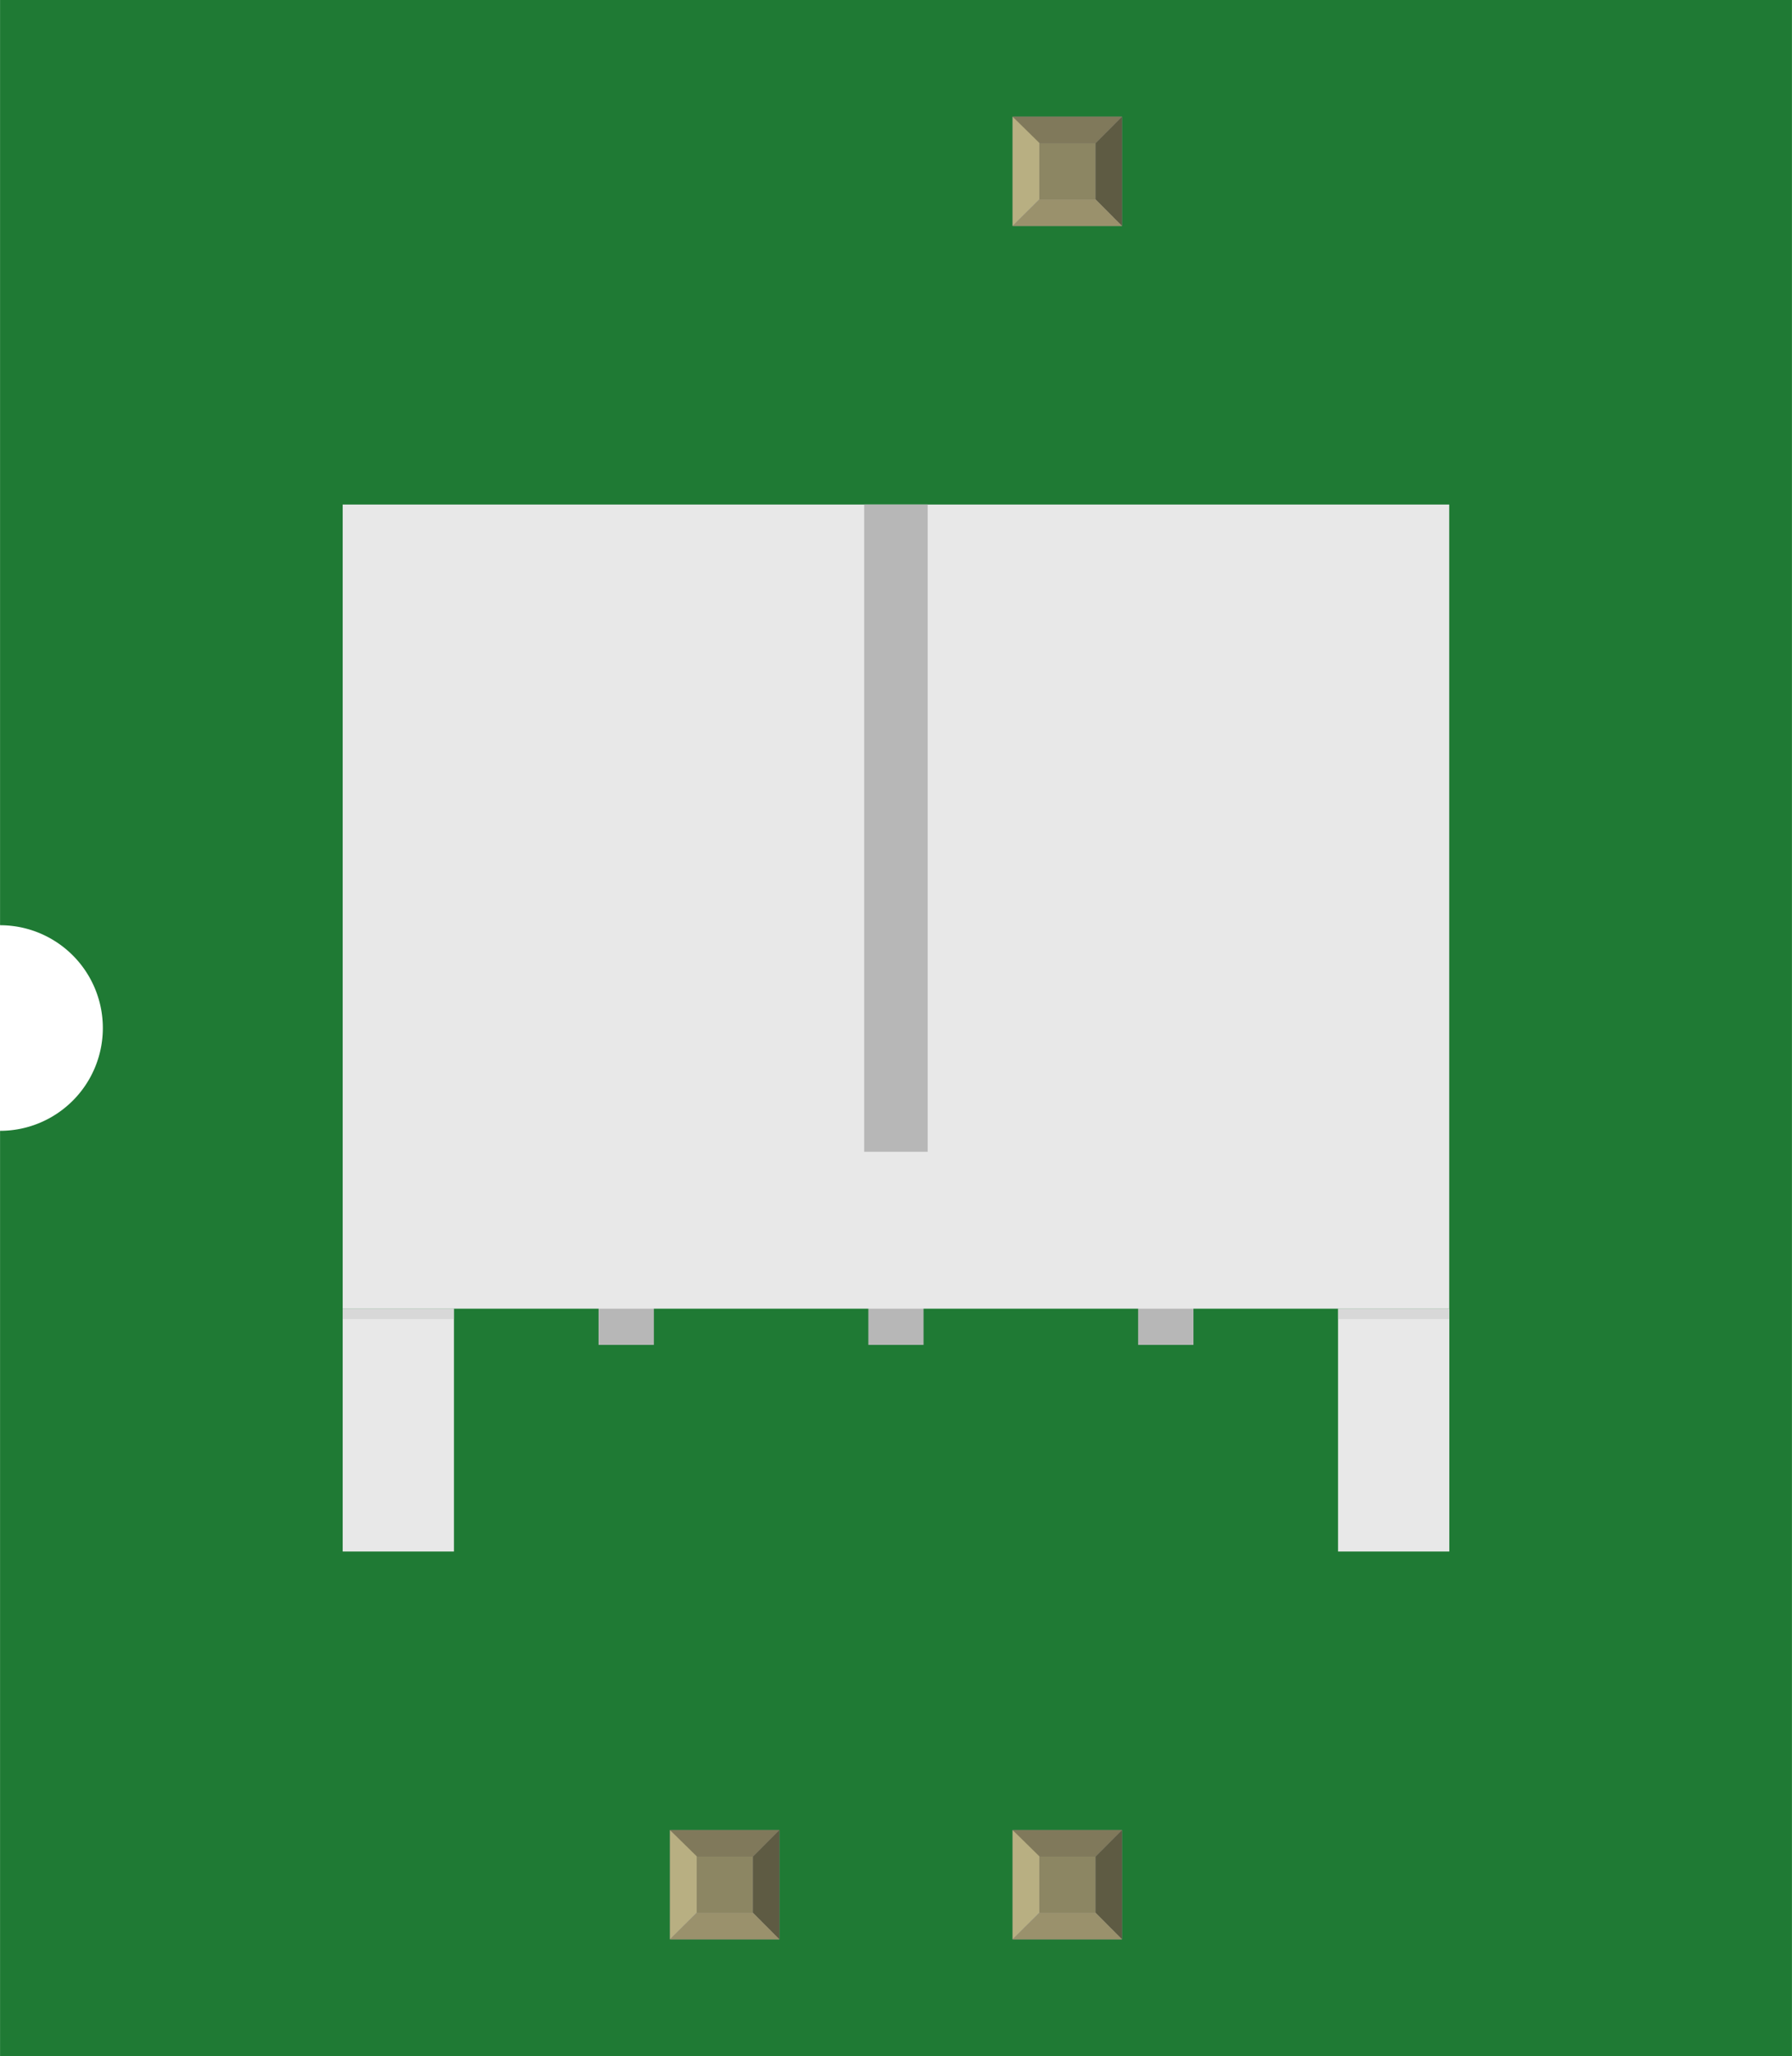 <?xml version='1.0' encoding='UTF-8' standalone='no'?>
<!-- Created with Fritzing (http://www.fritzing.org/) -->
<svg xmlns="http://www.w3.org/2000/svg" width="0.523in" x="0in" version="1.2" y="0in"  height="0.6in" viewBox="0 0 522.972 600" baseProfile="tiny" xmlns:svg="http://www.w3.org/2000/svg">
 <desc>Fritzing breadboard generated by brd2svg</desc>
 <g id="breadboard">
  <g id="icon">
   <path fill="#1F7A34" stroke="none" stroke-width="0" d="M0,0L0,270A30,30 0 0 1 0,330L0,600L522.972,600L522.972,0L0,0z"/>
   <g transform="translate(100,147.236)">
    <g>
     <polygon fill="#B7B7B7" points="74.667,245.236,90.819,245.236,90.819,197.875,74.667,197.875"/>
     <polygon fill="#B7B7B7" points="232.153,245.236,248.306,245.236,248.306,197.875,232.153,197.875"/>
     <polygon fill="#B7B7B7" points="153.417,245.236,169.528,245.236,169.528,197.875,153.417,197.875"/>
     <rect width="322.944" x="0" y="0" fill="#E8E8E8" height="234.667"/>
     <g>
      <rect width="32.472" x="0" y="234.639" fill="#E8E8E8" height="70.889"/>
     </g>
     <g>
      <rect width="32.472" x="290.5" y="234.639" fill="#E8E8E8" height="70.889"/>
     </g>
     <rect width="32.444" x="290.5" opacity="0.4" y="234.639" fill="#C1C1C1" height="3.042" enable-background="new    "/>
     <rect width="32.472" x="0" opacity="0.4" y="234.639" fill="#C1C1C1" height="3.042" enable-background="new    "/>
     <rect width="18.514" x="152.208" y="0" fill="#B7B7B7" height="188.875"/>
    </g>
   </g>
  </g>
  <g transform="translate(195.521,534.05)">
   <rect width="31.93" x="0" y="0" fill="#8D8C8C" height="31.9" id="connector0pin"/>
   <rect width="16.444" x="7.792" y="7.735" fill="#8C8663" height="16.415"/>
   <polygon fill="#B8AF82" points="0,31.9,7.792,24.137,7.792,6.972,0,0"/>
   <polygon fill="#80795B" points="24.208,7.763,7.903,7.763,0,0,31.93,0"/>
   <polygon fill="#5E5B43" points="24.208,24.137,24.208,7.763,31.93,0,31.93,31.9"/>
   <polygon fill="#9A916C" points="0,31.9,7.875,24.137,24.208,24.137,31.93,31.9"/>
  </g>
  <g transform="translate(295.521,534.05)">
   <rect width="31.93" x="0" y="0" fill="#8D8C8C" height="31.9" id="connector1pin"/>
   <rect width="16.444" x="7.792" y="7.735" fill="#8C8663" height="16.415"/>
   <polygon fill="#B8AF82" points="0,31.9,7.792,24.137,7.792,6.972,0,0"/>
   <polygon fill="#80795B" points="24.208,7.763,7.903,7.763,0,0,31.93,0"/>
   <polygon fill="#5E5B43" points="24.208,24.137,24.208,7.763,31.93,0,31.93,31.9"/>
   <polygon fill="#9A916C" points="0,31.9,7.875,24.137,24.208,24.137,31.93,31.9"/>
  </g>
  <g transform="translate(295.521,34.05)">
   <rect width="31.93" x="0" y="0" fill="#8D8C8C" height="31.9" id="connector2pin"/>
   <rect width="16.444" x="7.792" y="7.735" fill="#8C8663" height="16.415"/>
   <polygon fill="#B8AF82" points="0,31.9,7.792,24.137,7.792,6.972,0,0"/>
   <polygon fill="#80795B" points="24.208,7.763,7.903,7.763,0,0,31.93,0"/>
   <polygon fill="#5E5B43" points="24.208,24.137,24.208,7.763,31.93,0,31.93,31.9"/>
   <polygon fill="#9A916C" points="0,31.9,7.875,24.137,24.208,24.137,31.93,31.9"/>
  </g>
 </g>
</svg>
